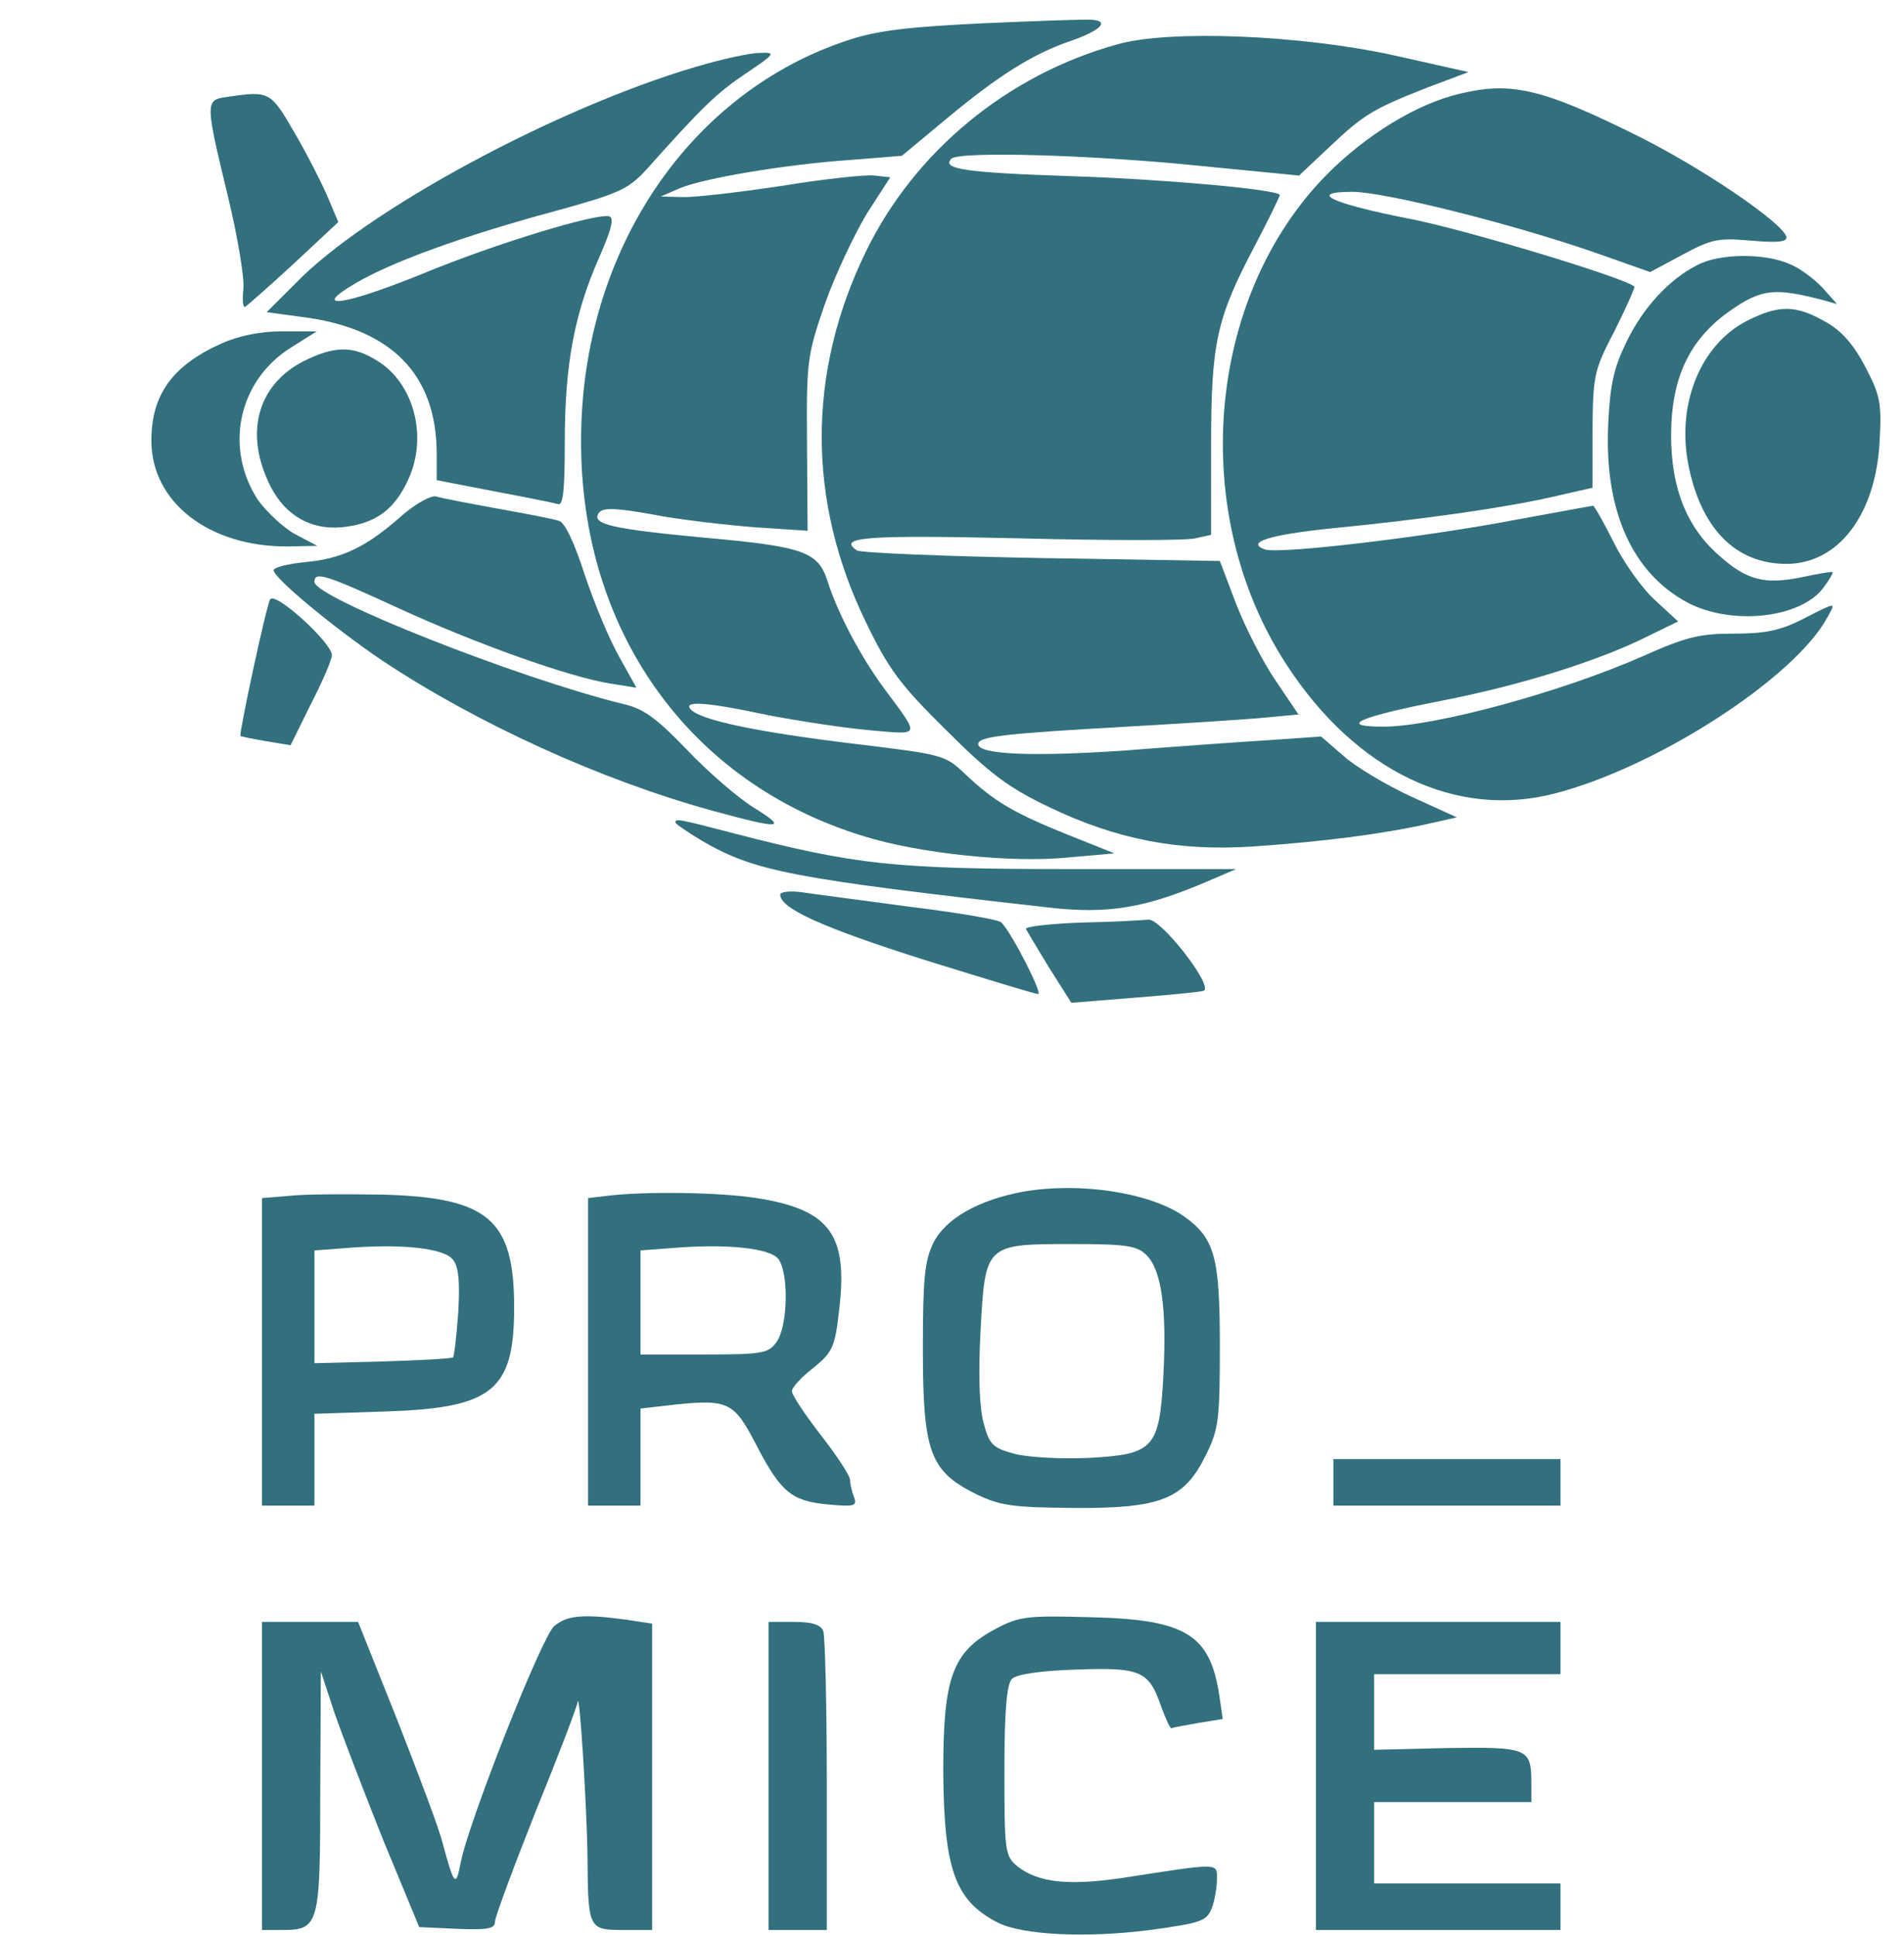 <svg width="184" height="187" viewBox="0 0 184 187" fill="none" xmlns="http://www.w3.org/2000/svg">
<path d="M95.094 2.246C88.061 2.583 84.91 2.92 82.153 3.819C66.622 8.816 56.212 24.259 56.156 42.398C56.044 60.817 66.51 75.586 83.39 80.752C88.736 82.437 97.795 83.392 103.253 82.83L107.699 82.437L103.197 80.64C97.908 78.506 96.107 77.439 93.294 74.8C91.324 72.891 91.099 72.891 82.321 71.824C73.093 70.701 67.804 69.578 66.791 68.567C65.891 67.668 68.141 67.781 74.162 69.072C77.088 69.634 81.477 70.308 83.953 70.532C89.074 70.981 88.961 71.262 85.472 66.545C83.222 63.513 80.971 59.301 79.958 56.1C79.058 53.292 77.595 52.787 68.085 51.944C59.195 51.102 57.169 50.653 57.844 49.586C58.182 49.024 59.307 49.024 63.077 49.698C65.666 50.204 70.111 50.709 72.924 50.934L78.045 51.271L77.989 42.903C77.932 34.873 77.989 34.368 79.733 29.314C80.746 26.45 82.603 22.575 83.784 20.609L86.035 17.128L84.516 16.959C83.672 16.847 79.564 17.296 75.457 17.97C71.293 18.588 67.016 19.093 65.891 19.037L63.865 18.981L65.666 18.195C67.916 17.24 75.738 15.892 82.265 15.443L87.16 15.05L91.549 11.4C96.557 7.244 99.877 5.166 103.535 3.931C106.292 2.976 107.305 2.022 105.504 1.909C104.885 1.853 100.215 2.022 95.094 2.246Z" fill="#32707D"/>
<path d="M108.037 4.268C97.402 7.188 88.399 14.601 83.672 24.316C77.989 35.996 77.989 48.407 83.672 60.087C85.867 64.636 86.992 66.152 91.438 70.532C95.658 74.744 97.459 76.091 101.341 77.945C107.868 81.089 113.889 82.269 121.204 81.763C127.731 81.314 133.471 80.584 137.803 79.629L140.786 78.956L136.34 76.934C133.921 75.811 130.995 74.07 129.813 73.003L127.675 71.15L122.78 71.487C120.079 71.655 113.777 72.105 108.712 72.498C99.766 73.115 94.532 72.891 94.532 71.88C94.532 71.15 96.952 70.869 108.881 70.195C114.789 69.858 120.923 69.465 122.498 69.297L125.48 69.016L123.286 65.759C122.048 63.962 120.36 60.649 119.46 58.346L117.884 54.191L100.722 53.91C91.269 53.741 83.222 53.404 82.829 53.18C80.859 51.888 83.616 51.664 98.415 52.001C106.968 52.225 114.677 52.225 115.521 52.001L117.04 51.664V43.072C117.04 33.076 117.547 30.773 121.317 23.642C122.667 21.058 123.736 18.868 123.68 18.812C123.061 18.251 112.145 17.296 103.423 17.015C93.407 16.678 90.931 16.341 91.944 15.331C92.676 14.601 105.28 14.938 115.802 16.005L125.537 16.959L128.463 14.207C131.839 11.007 132.739 10.501 138.029 8.423L141.911 6.963L134.652 5.335C125.649 3.369 113.045 2.864 108.037 4.268Z" fill="#32707D"/>
<path d="M67.242 6.458C53.681 10.445 35.281 20.385 28.529 27.404L25.771 30.156L29.091 30.605C37.757 31.672 42.202 36.108 42.202 43.858V46.385L47.716 47.452C50.699 48.014 53.512 48.575 53.906 48.687C54.413 48.912 54.581 47.452 54.581 42.623C54.581 35.154 55.538 30.212 57.901 24.877C59.139 22.069 59.364 21.002 58.858 20.89C57.507 20.609 47.716 23.586 40.683 26.506C33.199 29.538 29.879 29.987 34.381 27.348C37.813 25.326 44.734 22.799 53.456 20.441C59.814 18.7 60.658 18.307 62.403 16.454C67.861 10.333 69.267 8.985 72.025 7.132C74.951 5.166 75.007 5.054 73.431 5.11C72.475 5.11 69.718 5.728 67.242 6.458Z" fill="#32707D"/>
<path d="M141.123 9.041C136.959 9.996 132.007 13.028 128.181 16.903C116.533 28.752 114.789 49.642 124.354 64.243C131.05 74.519 140.729 79.124 150.238 76.653C160.085 74.126 173.477 65.478 176.628 59.582C177.416 58.121 177.529 58.121 174.209 59.806C172.014 60.929 170.551 61.21 167.513 61.21C164.193 61.21 162.899 61.547 158.735 63.4C150.97 66.826 138.647 70.195 133.695 70.195C129.137 70.195 131.332 69.24 139.435 67.668C147.143 66.152 154.627 63.793 159.41 61.379L162.167 60.031L159.917 57.953C158.679 56.83 156.878 54.303 155.921 52.337C154.965 50.428 154.065 48.856 153.952 48.856C153.839 48.856 150.52 49.474 146.524 50.203C137.746 51.888 123.454 53.573 122.216 53.068C120.359 52.394 122.666 51.664 128.631 51.046C137.803 50.147 145.512 49.024 149.957 48.013L153.896 47.115V41.612C153.952 36.277 154.008 35.828 156.034 31.953C157.159 29.706 158.003 27.797 157.947 27.685C157.047 26.843 141.46 22.125 136.115 21.115C128.687 19.655 126.268 18.531 130.713 18.531C133.751 18.531 145.905 21.564 153.896 24.316L159.466 26.281L162.617 24.596C165.431 23.08 166.05 22.968 169.257 23.249C171.902 23.473 172.746 23.361 172.633 22.855C172.127 21.395 164.249 16.061 157.835 12.916C149.057 8.592 146.018 7.862 141.123 9.041Z" fill="#32707D"/>
<path d="M21.833 9.378C19.807 9.659 19.863 9.996 22.002 18.868C22.958 22.799 23.633 26.843 23.521 27.91C23.408 28.92 23.465 29.706 23.69 29.65C23.858 29.538 25.997 27.685 28.36 25.495L32.693 21.452L31.792 19.318C31.286 18.082 29.879 15.274 28.585 13.028C26.109 8.76 26.109 8.76 21.833 9.378Z" fill="#32707D"/>
<path d="M164.025 25.607C161.324 26.955 158.736 29.763 157.16 33.076C155.978 35.491 155.584 37.175 155.416 40.994C155.022 49.305 157.723 55.37 163.124 58.234C167.457 60.48 174.21 59.694 176.291 56.661C176.798 55.988 177.192 55.314 177.079 55.258C177.023 55.201 175.673 55.426 174.097 55.763C170.552 56.493 168.808 56.044 166.219 53.741C163.012 50.99 161.493 47.171 161.493 42.061C161.493 36.389 163.35 32.627 167.401 29.875C170.271 27.91 171.565 27.797 176.123 28.977L177.529 29.37L176.123 27.797C175.335 26.955 173.928 25.888 172.915 25.495C170.496 24.428 166.107 24.484 164.025 25.607Z" fill="#32707D"/>
<path d="M168.92 30.942C164.418 33.188 162.055 38.86 163.124 44.7C164.306 50.99 167.682 54.471 172.633 54.471C177.641 54.471 181.243 49.754 181.637 42.735C181.862 38.86 181.693 38.186 180.23 35.378C179.104 33.244 177.923 31.897 176.347 31.054C173.59 29.482 171.958 29.426 168.92 30.942Z" fill="#32707D"/>
<path d="M21.382 33.188C16.656 35.322 14.63 38.13 14.63 42.566C14.63 48.519 20.201 52.843 27.853 52.787L30.667 52.73L28.528 51.607C27.403 50.99 25.771 49.474 24.927 48.294C21.663 43.296 23.014 36.838 28.022 33.637L30.61 32.009H27.234C25.096 32.009 23.014 32.458 21.382 33.188Z" fill="#32707D"/>
<path d="M29.26 34.929C24.983 37.175 23.689 41.612 25.884 46.441C27.29 49.642 29.879 51.214 33.03 50.934C36.293 50.597 38.15 49.249 39.501 46.217C41.358 42.061 39.951 36.951 36.406 34.817C34.043 33.357 32.298 33.413 29.26 34.929Z" fill="#32707D"/>
<path d="M38.769 49.867C35.393 52.843 33.086 53.966 29.485 54.303C27.797 54.471 26.446 54.808 26.446 55.089C26.446 55.819 32.186 60.592 36.912 63.793C46.141 69.914 58.069 75.362 68.93 78.338C75.513 80.135 76.188 80.079 72.812 78.001C71.293 77.046 68.423 74.575 66.397 72.441C63.471 69.409 62.233 68.454 60.208 68.005C49.967 65.478 30.385 57.728 30.385 56.212C30.385 55.145 31.511 55.538 38.488 58.739C45.803 62.109 55.031 65.422 59.026 66.04L61.502 66.433L59.814 63.4C58.857 61.716 57.394 58.178 56.494 55.482C55.537 52.506 54.581 50.428 54.018 50.316C53.568 50.147 50.923 49.642 48.11 49.137C45.353 48.631 42.652 48.126 42.145 47.957C41.639 47.845 40.176 48.631 38.769 49.867Z" fill="#32707D"/>
<path d="M26.109 57.897C25.715 58.571 23.07 70.925 23.239 71.094C23.296 71.15 24.421 71.374 25.715 71.599L28.078 71.992L30.048 68.005C31.173 65.815 32.073 63.737 32.073 63.288C32.073 62.109 26.615 57.111 26.109 57.897Z" fill="#32707D"/>
<path d="M65.272 79.461C65.272 79.573 66.398 80.359 67.805 81.202C72.925 84.178 76.414 84.852 101.285 87.66C107.08 88.334 110.682 87.716 116.702 85.133L119.46 83.953H103.479C86.43 83.953 82.772 83.56 71.012 80.528C65.441 79.068 65.272 79.068 65.272 79.461Z" fill="#32707D"/>
<path d="M75.4 86.424C75.4 87.772 79.564 89.625 89.299 92.714C95.095 94.511 100.046 96.027 100.328 96.027C100.778 96.027 97.852 90.243 96.783 89.12C96.558 88.839 92.562 88.165 88.005 87.604C83.391 86.986 78.664 86.368 77.539 86.2C76.357 86.031 75.4 86.144 75.4 86.424Z" fill="#32707D"/>
<path d="M104.492 89.12C101.453 89.232 99.034 89.513 99.146 89.738C99.259 89.962 100.272 91.647 101.397 93.5L103.535 96.869L109.837 96.364C113.326 96.083 116.252 95.802 116.365 95.69C117.152 95.072 112.145 88.671 110.963 88.839C110.4 88.895 107.53 89.064 104.492 89.12Z" fill="#32707D"/>
<path d="M98.865 115.12C94.588 115.906 91.381 117.703 90.199 120.062C89.355 121.803 89.186 123.487 89.186 130.282C89.186 140.222 89.862 142.075 94.195 144.265C96.614 145.444 97.683 145.613 103.76 145.669C112.201 145.725 114.451 144.827 116.533 140.559C117.771 138.088 117.884 137.133 117.884 130.001C117.884 121.353 117.377 119.613 114.395 117.479C111.075 115.176 104.267 114.165 98.865 115.12ZM110.794 121.241C112.257 122.701 112.763 126.407 112.426 132.922C112.032 139.941 111.525 140.503 105.111 140.84C102.522 140.952 99.371 140.783 98.077 140.446C95.939 139.885 95.601 139.548 95.038 137.414C94.645 135.898 94.532 132.809 94.757 128.597C95.207 120.174 95.207 120.174 103.591 120.174C108.881 120.174 109.894 120.343 110.794 121.241Z" fill="#32707D"/>
<path d="M28.022 115.513L25.321 115.738V130.619V145.444H27.853H30.386V141.008V136.572L37.307 136.347C47.604 136.01 49.686 134.326 49.686 126.295C49.686 117.816 47.21 115.682 37.025 115.401C33.537 115.345 29.485 115.345 28.022 115.513ZM43.778 121.69C44.34 122.42 44.453 123.824 44.284 126.801C44.115 129.103 43.89 131.012 43.778 131.125C43.665 131.237 40.627 131.405 36.969 131.518L30.386 131.686V126.239V120.792L33.368 120.567C38.826 120.118 42.934 120.567 43.778 121.69Z" fill="#32707D"/>
<path d="M58.689 115.513L56.832 115.738V130.619V145.444H59.364H61.896V140.727V136.066L65.329 135.673C70.337 135.168 70.956 135.449 73.037 139.492C75.457 144.153 76.47 144.995 80.015 145.332C82.547 145.557 82.828 145.501 82.547 144.658C82.322 144.097 82.153 143.367 82.153 142.973C82.153 142.58 80.915 140.671 79.34 138.649C77.82 136.684 76.526 134.775 76.526 134.382C76.526 134.045 77.427 133.034 78.608 132.135C80.465 130.619 80.69 130.114 81.084 126.632C81.984 119.276 80.24 116.861 73.15 115.738C69.605 115.176 62.459 115.064 58.689 115.513ZM75.232 121.634C76.245 123.038 76.132 128.092 75.063 129.608C74.275 130.731 73.769 130.844 68.03 130.844H61.896V125.846V120.792L64.879 120.567C70.224 120.118 74.444 120.567 75.232 121.634Z" fill="#32707D"/>
<path d="M128.856 143.198V145.444H139.829H150.801V143.198V140.952H139.829H128.856V143.198Z" fill="#32707D"/>
<path d="M53.568 157.069C52.331 158.136 45.241 176.106 44.509 179.98C44.059 182.339 43.89 182.17 42.765 178.015C42.427 176.611 40.401 171.276 38.376 166.11L34.606 156.676H29.992H25.321V171.557V186.438H27.234C30.836 186.438 30.948 185.989 30.948 173.073L31.005 161.449L32.299 165.38C33.03 167.514 35.168 173.073 37.025 177.734L40.514 186.158L44.171 186.326C47.097 186.438 47.829 186.326 47.829 185.652C47.829 185.203 49.63 180.373 51.768 174.982C53.962 169.592 55.763 164.874 55.819 164.425C55.988 163.021 56.719 174.421 56.776 179.531C56.832 186.326 56.888 186.438 60.264 186.438H63.022V171.613V156.844L60.433 156.451C56.269 155.889 54.806 156.058 53.568 157.069Z" fill="#32707D"/>
<path d="M96.221 157.35C92.057 159.54 91.156 162.01 91.156 170.995C91.213 180.598 92.282 183.574 96.389 185.708C98.809 186.944 105.055 187.225 111.132 186.438C116.027 185.765 116.59 185.596 117.096 184.361C117.378 183.631 117.603 182.339 117.603 181.553C117.603 179.924 118.053 179.924 108.262 181.441C103.142 182.171 100.328 181.834 98.359 180.317C97.121 179.307 97.064 178.913 97.064 171.052C97.064 165.211 97.29 162.684 97.796 162.179C98.246 161.73 100.553 161.393 103.986 161.28C110.231 161.056 111.019 161.393 112.201 164.818C112.651 166.054 113.101 167.008 113.214 166.952C113.27 166.896 114.452 166.671 115.746 166.447L118.165 166.054L117.828 163.751C116.928 157.911 114.62 156.451 105.505 156.226C99.315 156.058 98.528 156.114 96.221 157.35Z" fill="#32707D"/>
<path d="M74.275 171.557V186.438H77.089H79.902V172.455C79.902 164.762 79.734 158.079 79.565 157.574C79.34 156.956 78.496 156.676 76.751 156.676H74.275V171.557Z" fill="#32707D"/>
<path d="M127.168 171.557V186.438H138.984H150.801V184.192V181.946H141.798H132.795V178.015V174.084H140.391H147.988V172.231C147.988 168.861 147.65 168.749 139.829 168.861L132.795 169.03V165.38V161.73H141.798H150.801V159.203V156.676H138.984H127.168V171.557Z" fill="#32707D"/>
</svg>
